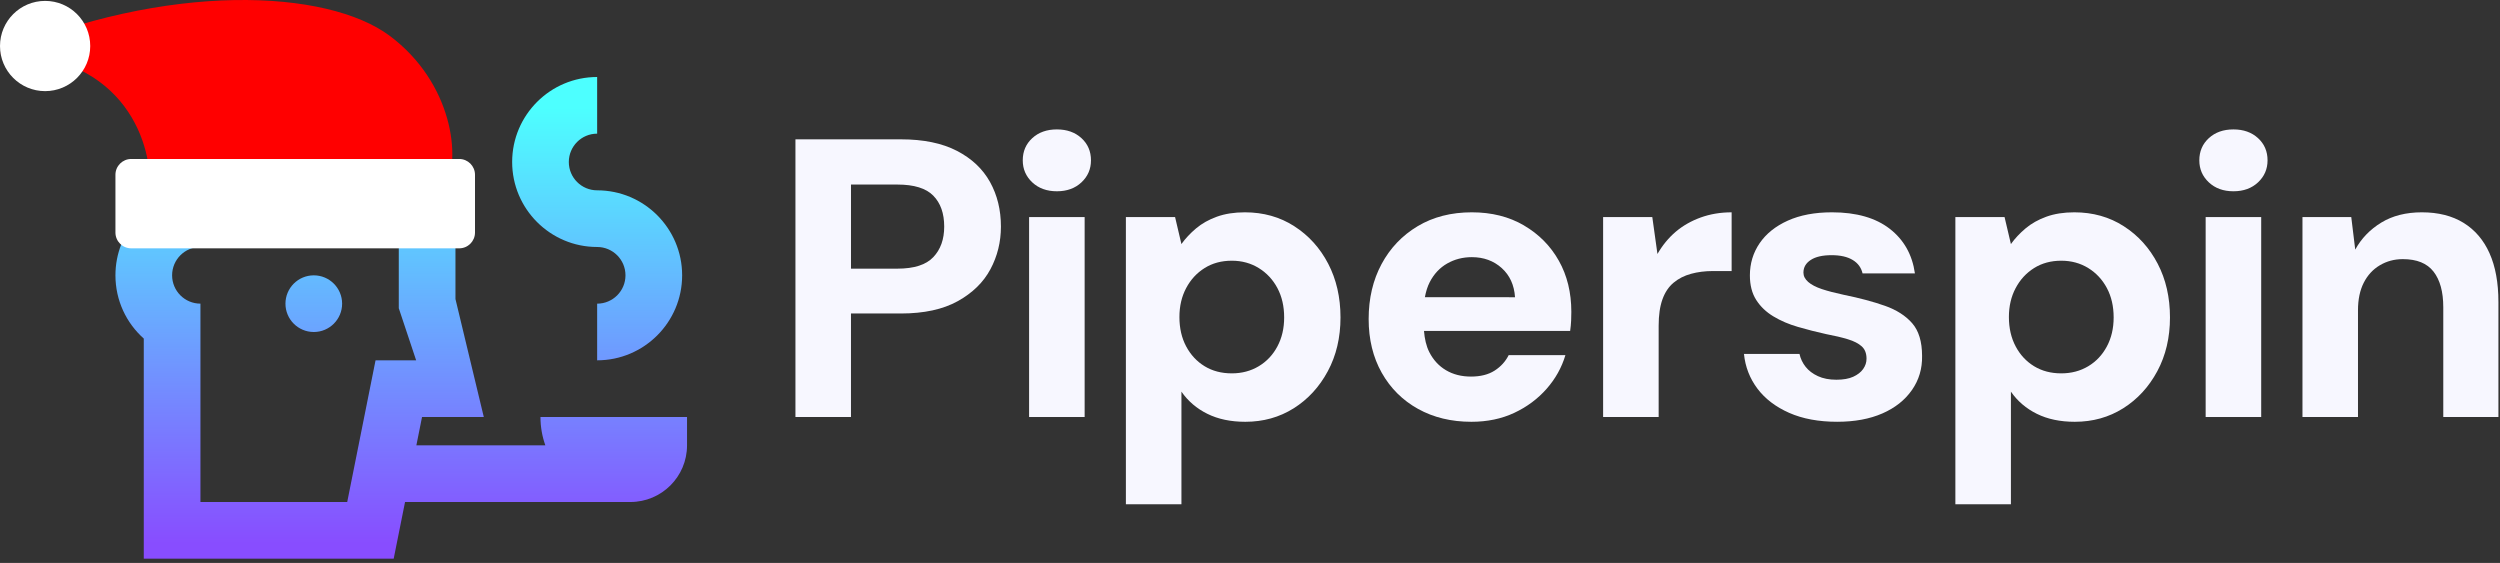 <svg width="302" height="68" viewBox="0 0 302 68" fill="none" xmlns="http://www.w3.org/2000/svg">
<rect x="0" y="0" width="302" height="68" fill="#333333" stroke="none"/>
<path d="M115.593 18.221C113.803 17.295 111.55 16.832 108.836 16.832H96.09V50.377H102.798V37.87H108.836C111.615 37.87 113.9 37.375 115.689 36.384C117.477 35.393 118.796 34.108 119.642 32.526C120.488 30.944 120.912 29.227 120.912 27.375C120.912 25.361 120.472 23.565 119.593 21.983C118.714 20.402 117.383 19.148 115.593 18.221ZM112.742 31.064C111.862 31.992 110.418 32.453 108.407 32.453H102.8V22.294H108.407C110.418 22.294 111.864 22.741 112.742 23.636C113.621 24.531 114.06 25.777 114.06 27.375C114.06 28.907 113.621 30.138 112.742 31.064Z" fill="#F7F7FF"/>
<path d="M131.024 26.223H124.315V50.375H131.024V26.223Z" fill="#F7F7FF"/>
<path d="M127.67 15.633C126.456 15.633 125.467 15.984 124.699 16.687C123.932 17.391 123.549 18.284 123.549 19.369C123.549 20.423 123.932 21.31 124.699 22.029C125.467 22.747 126.456 23.106 127.67 23.106C128.885 23.106 129.874 22.747 130.64 22.029C131.407 21.31 131.79 20.423 131.79 19.369C131.79 18.284 131.407 17.389 130.64 16.687C129.872 15.984 128.883 15.633 127.67 15.633Z" fill="#F7F7FF"/>
<path d="M156.348 27.325C154.608 26.207 152.62 25.648 150.382 25.648C149.105 25.648 147.978 25.824 147.003 26.175C146.028 26.527 145.19 26.998 144.487 27.588C143.785 28.181 143.194 28.811 142.715 29.482L141.95 26.224H136.007V60.919H142.717V47.31C143.516 48.46 144.562 49.355 145.855 49.992C147.148 50.632 148.673 50.952 150.432 50.952C152.604 50.952 154.553 50.408 156.278 49.323C158.003 48.238 159.377 46.744 160.399 44.843C161.422 42.943 161.932 40.776 161.932 38.349C161.932 35.921 161.435 33.757 160.446 31.855C159.455 29.953 158.089 28.444 156.348 27.327V27.325ZM154.311 41.844C153.768 42.867 153.018 43.665 152.058 44.24C151.099 44.815 150.014 45.102 148.801 45.102C147.555 45.102 146.459 44.815 145.517 44.24C144.575 43.665 143.832 42.867 143.288 41.844C142.744 40.822 142.474 39.64 142.474 38.298C142.474 36.989 142.744 35.823 143.288 34.801C143.83 33.778 144.573 32.971 145.517 32.381C146.457 31.79 147.553 31.494 148.801 31.494C150.014 31.494 151.101 31.79 152.058 32.381C153.016 32.974 153.768 33.778 154.311 34.801C154.855 35.823 155.126 37.005 155.126 38.347C155.126 39.658 154.855 40.824 154.311 41.844Z" fill="#F7F7FF"/>
<path d="M184.094 27.229C182.289 26.175 180.189 25.648 177.793 25.648C175.3 25.648 173.12 26.207 171.252 27.325C169.383 28.444 167.929 29.969 166.891 31.902C165.853 33.835 165.333 36.047 165.333 38.539C165.333 41 165.861 43.163 166.915 45.033C167.968 46.901 169.431 48.356 171.299 49.394C173.167 50.432 175.316 50.952 177.744 50.952C179.659 50.952 181.386 50.593 182.919 49.875C184.452 49.156 185.753 48.189 186.824 46.976C187.894 45.761 188.653 44.405 189.101 42.902H182.248C181.863 43.669 181.296 44.291 180.546 44.772C179.795 45.251 178.845 45.49 177.695 45.49C176.545 45.49 175.538 45.235 174.676 44.723C173.813 44.213 173.144 43.485 172.663 42.543C172.282 41.793 172.096 40.92 172.017 39.978H189.674C189.737 39.53 189.776 39.116 189.793 38.731C189.809 38.349 189.817 37.998 189.817 37.678C189.817 35.346 189.315 33.285 188.308 31.496C187.301 29.708 185.896 28.285 184.09 27.231L184.094 27.229ZM172.125 35.904C172.253 35.224 172.441 34.608 172.712 34.082C173.222 33.093 173.925 32.342 174.82 31.831C175.713 31.321 176.704 31.064 177.791 31.064C179.227 31.064 180.434 31.504 181.41 32.383C182.383 33.262 182.919 34.436 183.015 35.906L172.125 35.904Z" fill="#F7F7FF"/>
<path d="M202.424 27.997C201.563 28.733 200.827 29.625 200.22 30.681L199.598 26.224H193.656V50.377H200.365V39.356C200.365 38.078 200.517 37.016 200.821 36.168C201.123 35.323 201.57 34.651 202.163 34.155C202.754 33.66 203.456 33.301 204.271 33.078C205.085 32.854 205.972 32.742 206.93 32.742H209.181V25.649C207.839 25.649 206.594 25.858 205.444 26.273C204.294 26.69 203.288 27.265 202.424 27.998V27.997Z" fill="#F7F7FF"/>
<path d="M227.678 36.934C226.272 36.439 224.628 36 222.742 35.617C221.688 35.393 220.801 35.162 220.083 34.922C219.364 34.683 218.813 34.394 218.43 34.059C218.046 33.723 217.855 33.348 217.855 32.932C217.855 32.292 218.15 31.782 218.742 31.4C219.333 31.015 220.171 30.825 221.258 30.825C222.312 30.825 223.158 31.015 223.798 31.4C224.436 31.782 224.836 32.326 224.997 33.028H231.322C231.002 30.76 229.988 28.964 228.28 27.637C226.571 26.313 224.245 25.648 221.307 25.648C219.231 25.648 217.451 25.983 215.963 26.654C214.478 27.325 213.344 28.236 212.56 29.386C211.779 30.536 211.387 31.831 211.387 33.268C211.387 34.449 211.642 35.44 212.154 36.239C212.664 37.038 213.359 37.701 214.238 38.227C215.116 38.755 216.107 39.179 217.21 39.497C218.313 39.817 219.439 40.105 220.589 40.358C221.612 40.551 222.489 40.759 223.225 40.983C223.959 41.206 224.518 41.495 224.901 41.844C225.285 42.195 225.476 42.69 225.476 43.33C225.476 43.777 225.34 44.193 225.069 44.576C224.797 44.961 224.398 45.27 223.87 45.512C223.342 45.751 222.663 45.871 221.833 45.871C220.972 45.871 220.228 45.728 219.606 45.439C218.984 45.153 218.487 44.776 218.12 44.313C217.753 43.85 217.506 43.33 217.378 42.755H210.671C210.83 44.321 211.373 45.718 212.299 46.949C213.226 48.179 214.503 49.152 216.132 49.873C217.761 50.591 219.694 50.95 221.931 50.95C224.039 50.95 225.86 50.614 227.393 49.943C228.928 49.272 230.117 48.33 230.963 47.115C231.809 45.901 232.217 44.527 232.186 42.994C232.186 41.269 231.785 39.952 230.988 39.041C230.19 38.131 229.087 37.428 227.682 36.934H227.678Z" fill="#F7F7FF"/>
<path d="M256.55 27.325C254.809 26.207 252.819 25.648 250.584 25.648C249.306 25.648 248.18 25.824 247.206 26.175C246.231 26.527 245.393 26.998 244.691 27.588C243.988 28.181 243.397 28.811 242.918 29.482L242.151 26.224H236.209V60.919H242.918V47.31C243.715 48.46 244.763 49.355 246.056 49.992C247.35 50.632 248.875 50.952 250.633 50.952C252.806 50.952 254.754 50.408 256.479 49.323C258.204 48.238 259.578 46.744 260.601 44.843C261.623 42.943 262.133 40.776 262.133 38.349C262.133 35.921 261.639 33.757 260.648 31.855C259.657 29.953 258.293 28.444 256.552 27.327L256.55 27.325ZM254.513 41.844C253.969 42.867 253.22 43.665 252.262 44.24C251.302 44.815 250.217 45.102 249.002 45.102C247.756 45.102 246.661 44.815 245.719 44.24C244.777 43.665 244.033 42.867 243.491 41.844C242.948 40.822 242.675 39.64 242.675 38.298C242.675 36.989 242.946 35.823 243.491 34.801C244.033 33.778 244.777 32.971 245.719 32.381C246.661 31.79 247.756 31.494 249.002 31.494C250.215 31.494 251.302 31.79 252.262 32.381C253.22 32.974 253.969 33.778 254.513 34.801C255.057 35.823 255.329 37.005 255.329 38.347C255.329 39.658 255.057 40.824 254.513 41.844Z" fill="#F7F7FF"/>
<path d="M273.153 26.223H266.443V50.375H273.153V26.223Z" fill="#F7F7FF"/>
<path d="M269.799 15.633C268.584 15.633 267.595 15.984 266.828 16.687C266.06 17.391 265.678 18.284 265.678 19.369C265.678 20.423 266.06 21.31 266.828 22.029C267.595 22.747 268.584 23.106 269.799 23.106C271.014 23.106 272.003 22.747 272.77 22.029C273.537 21.31 273.92 20.423 273.92 19.369C273.92 18.284 273.537 17.389 272.77 16.687C272.003 15.984 271.012 15.633 269.799 15.633Z" fill="#F7F7FF"/>
<path d="M300.732 30.583C300.014 28.986 298.966 27.763 297.594 26.917C296.22 26.071 294.542 25.648 292.562 25.648C290.646 25.648 289.008 26.064 287.65 26.894C286.292 27.726 285.246 28.811 284.512 30.153L284.033 26.224H278.138V50.377H284.845V37.485C284.845 36.176 285.077 35.066 285.54 34.155C286.003 33.244 286.649 32.542 287.481 32.047C288.311 31.553 289.237 31.303 290.26 31.303C291.954 31.303 293.19 31.806 293.973 32.813C294.754 33.819 295.148 35.25 295.148 37.103V50.377H301.809V36.48C301.809 34.149 301.45 32.185 300.732 30.587V30.583Z" fill="#F7F7FF"/>
<path d="M23.121 23.047C17.969 23.593 13.945 27.96 13.945 33.257C13.945 36.295 15.262 39.025 17.368 40.899V67.487H47.559L48.929 60.642H76.149C79.93 60.642 82.994 57.578 82.994 53.797V50.374H65.288C65.288 51.571 65.494 52.727 65.879 53.797H50.297L50.982 50.374H58.443L55.02 36.126V23.047H34.481V29.832H48.173V37.235L50.269 43.525H45.367L41.944 60.64H24.213V36.68C22.321 36.68 20.791 35.147 20.791 33.257C20.791 31.367 22.321 29.834 24.213 29.834V23.047H23.121Z" fill="url(#paint0_linear_4203_415)"/>
<path d="M82.403 33.259C82.403 38.925 77.799 43.527 72.135 43.527V36.682C74.027 36.682 75.558 35.149 75.558 33.259C75.558 31.369 74.027 29.836 72.135 29.836C66.47 29.836 61.868 25.232 61.868 19.569C61.868 13.905 66.472 9.301 72.135 9.301V16.146C70.244 16.146 68.713 17.679 68.713 19.569C68.713 21.459 70.244 22.991 72.135 22.991C77.801 22.991 82.403 27.595 82.403 33.259Z" fill="url(#paint1_linear_4203_415)"/>
<path d="M37.906 40.106C39.796 40.106 41.328 38.574 41.328 36.684C41.328 34.793 39.796 33.261 37.906 33.261C36.015 33.261 34.483 34.793 34.483 36.684C34.483 38.574 36.015 40.106 37.906 40.106Z" fill="url(#paint2_linear_4203_415)"/>
<path d="M47.076 4.326C54.64 9.969 55.805 19.134 53.73 22.88H18.034C18.502 18.027 15.523 6.45 0 6.45C20.278 -2.249 39.512 -1.318 47.076 4.326Z" fill="#FF0000"/>
<path d="M5.45 11.009C8.46 11.009 10.9 8.569 10.9 5.559C10.9 2.549 8.46 0.109 5.45 0.109C2.44 0.109 0 2.549 0 5.559C0 8.569 2.44 11.009 5.45 11.009Z" fill="white"/>
<path d="M15.854 19.204C14.8 19.204 13.945 20.058 13.945 21.113V28.09C13.945 29.145 14.8 29.999 15.854 29.999H55.471C56.525 29.999 57.38 29.145 57.38 28.09V21.113C57.38 20.058 56.525 19.204 55.471 19.204H15.854Z" fill="white"/>
<defs>
<linearGradient id="paint0_linear_4203_415" x1="45.047" y1="13.075" x2="45.047" y2="65.615" gradientUnits="userSpaceOnUse">
<stop stop-color="#4DFFFF"/>
<stop offset="1" stop-color="#884DFF"/>
</linearGradient>
<linearGradient id="paint1_linear_4203_415" x1="45.047" y1="13.075" x2="45.047" y2="65.615" gradientUnits="userSpaceOnUse">
<stop stop-color="#4DFFFF"/>
<stop offset="1" stop-color="#884DFF"/>
</linearGradient>
<linearGradient id="paint2_linear_4203_415" x1="45.047" y1="13.075" x2="45.047" y2="65.615" gradientUnits="userSpaceOnUse">
<stop stop-color="#4DFFFF"/>
<stop offset="1" stop-color="#884DFF"/>
</linearGradient>
</defs>
</svg>
